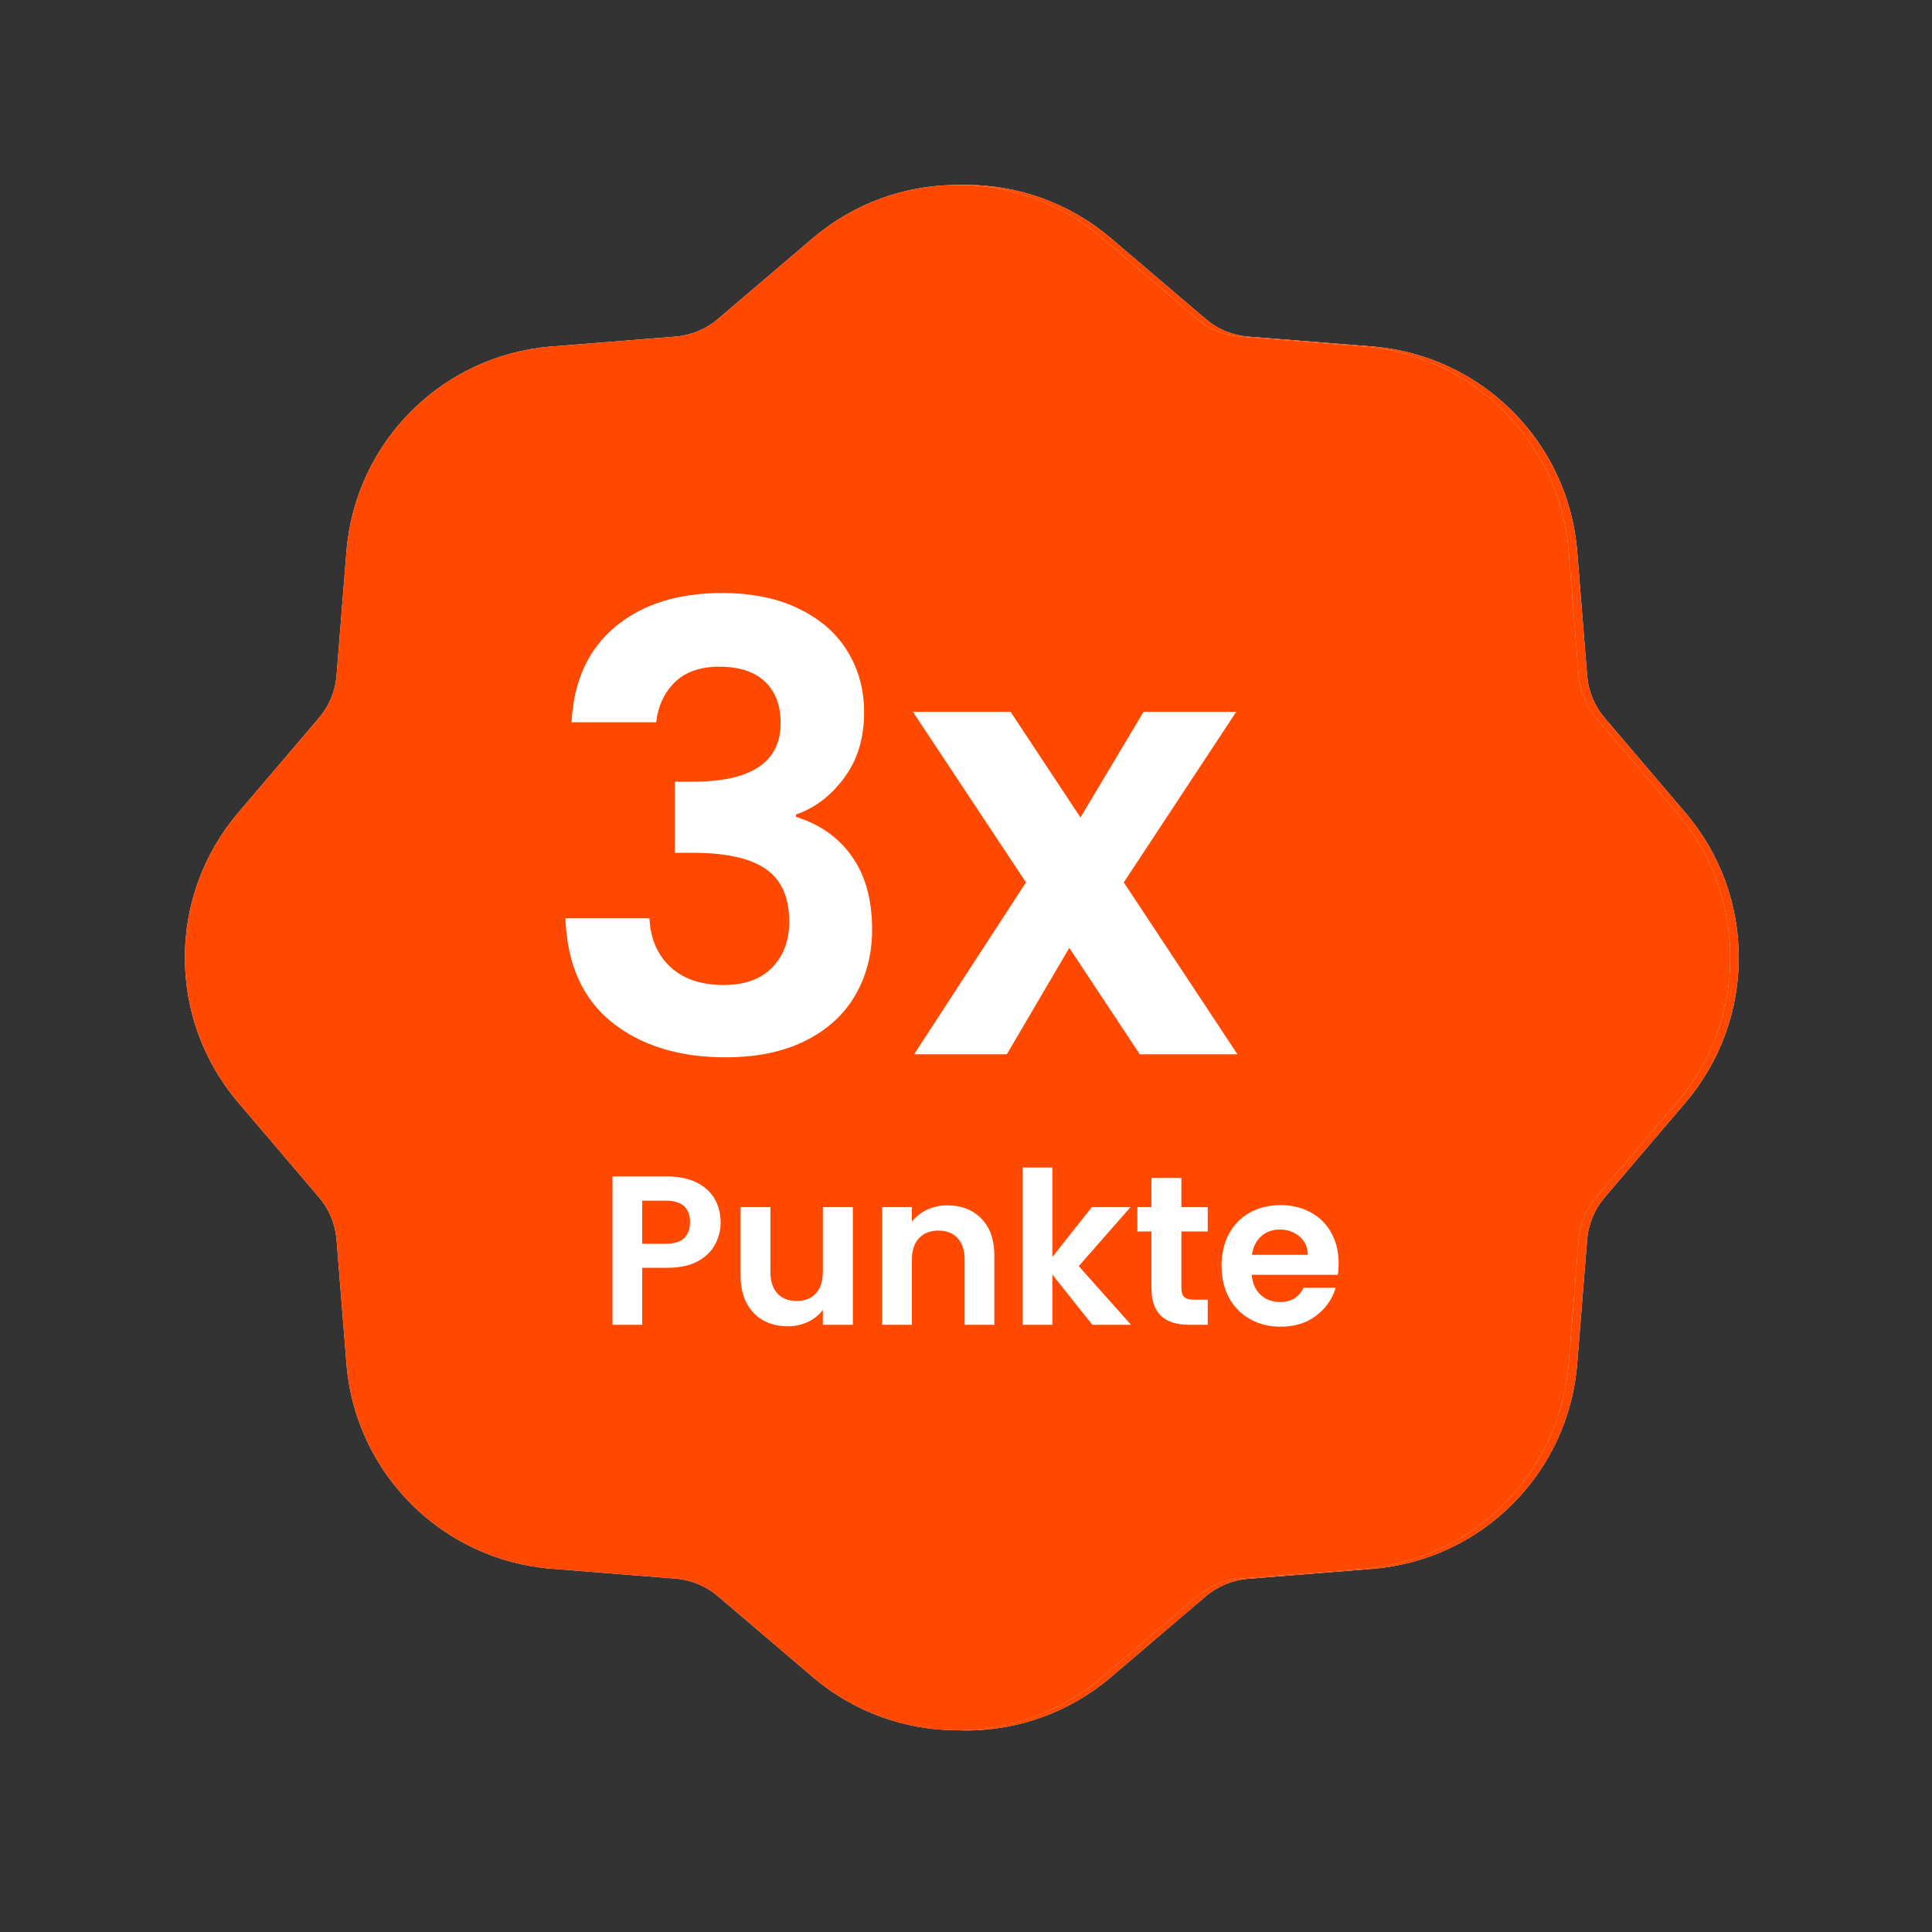 <svg viewBox="0 0 100 100" xmlns="http://www.w3.org/2000/svg" xmlns:xlink="http://www.w3.org/1999/xlink" width="100" height="100" fill="none">
	<rect x="0" y="0" width="100" height="100" fill="#333333" stroke="none"/>
	<defs>
		<linearGradient id="paint_linear_20" x1="10" x2="10" y1="9.57" y2="89.57" gradientUnits="userSpaceOnUse">
			<stop stop-color="rgb(255,255,255)" offset="0" stop-opacity="1" />
			<stop stop-color="rgb(209,218,238)" offset="1" stop-opacity="1" />
		</linearGradient>
		<linearGradient id="paint_linear_21" x1="5.326" x2="5.326" y1="4.897" y2="94.244" gradientUnits="userSpaceOnUse">
			<stop stop-color="rgb(255,255,255)" offset="0" stop-opacity="1" />
			<stop stop-color="rgb(238,218.478,209)" offset="1" stop-opacity="1" />
		</linearGradient>
		<linearGradient id="paint_linear_22" x1="0" x2="0" y1="1.90734718e-05" y2="80" gradientUnits="userSpaceOnUse">
			<stop stop-color="rgb(255,255,255)" offset="0" stop-opacity="1" />
			<stop stop-color="rgb(209,218,238)" offset="1" stop-opacity="1" />
		</linearGradient>
		<linearGradient id="paint_linear_23" x1="-4.674" x2="-4.674" y1="-4.674" y2="84.674" gradientUnits="userSpaceOnUse">
			<stop stop-color="rgb(255,255,255)" offset="0" stop-opacity="1" />
			<stop stop-color="rgb(238,218.478,209)" offset="1" stop-opacity="1" />
		</linearGradient>
	</defs>
	<rect id="Frame 1252" width="100" height="100" x="0" y="0" />
	<g id="Group 1363526776">
		<path id="路径" d="M57.504 12.334C53.18 8.649 46.82 8.649 42.496 12.334L37.593 16.513C36.975 17.039 36.207 17.357 35.398 17.422L28.976 17.934C23.313 18.386 18.816 22.883 18.364 28.546L17.851 34.968C17.787 35.777 17.469 36.545 16.942 37.163L12.764 42.066C9.079 46.39 9.079 52.75 12.764 57.074L16.942 61.978C17.469 62.595 17.787 63.363 17.851 64.172L18.364 70.594C18.816 76.257 23.313 80.755 28.976 81.206L35.398 81.719C36.207 81.784 36.975 82.102 37.593 82.628L42.496 86.807C46.82 90.491 53.18 90.491 57.504 86.807L62.407 82.628C63.025 82.102 63.793 81.784 64.602 81.719L71.024 81.206C76.687 80.755 81.184 76.257 81.636 70.594L82.149 64.172C82.213 63.363 82.531 62.595 83.058 61.978L87.236 57.074C90.921 52.75 90.921 46.39 87.236 42.066L83.058 37.163C82.531 36.545 82.213 35.777 82.149 34.968L81.636 28.546C81.184 22.883 76.687 18.386 71.024 17.934L64.602 17.422C63.793 17.357 63.025 17.039 62.407 16.513L57.504 12.334Z" fill="url(#paint_linear_20)" fill-opacity="0" fill-rule="nonzero" />
		<path id="路径" d="M57.504 12.334C53.18 8.649 46.82 8.649 42.496 12.334L37.593 16.513C36.975 17.039 36.207 17.357 35.398 17.422L28.976 17.934C23.313 18.386 18.816 22.883 18.364 28.546L17.851 34.968C17.787 35.777 17.469 36.545 16.942 37.163L12.764 42.066C9.079 46.39 9.079 52.75 12.764 57.074L16.942 61.978C17.469 62.595 17.787 63.363 17.851 64.172L18.364 70.594C18.816 76.257 23.313 80.755 28.976 81.206L35.398 81.719C36.207 81.784 36.975 82.102 37.593 82.628L42.496 86.807C46.82 90.491 53.18 90.491 57.504 86.807L62.407 82.628C63.025 82.102 63.793 81.784 64.602 81.719L71.024 81.206C76.687 80.755 81.184 76.257 81.636 70.594L82.149 64.172C82.213 63.363 82.531 62.595 83.058 61.978L87.236 57.074C90.921 52.75 90.921 46.39 87.236 42.066L83.058 37.163C82.531 36.545 82.213 35.777 82.149 34.968L81.636 28.546C81.184 22.883 76.687 18.386 71.024 17.934L64.602 17.422C63.793 17.357 63.025 17.039 62.407 16.513L57.504 12.334Z" fill="url(#paint_linear_21)" fill-rule="nonzero" />
		<path id="路径" d="M57.504 12.334C53.18 8.649 46.82 8.649 42.496 12.334L37.593 16.513C36.975 17.039 36.207 17.357 35.398 17.422L28.976 17.934C23.313 18.386 18.816 22.883 18.364 28.546L17.851 34.968C17.787 35.777 17.469 36.545 16.942 37.163L12.764 42.066C9.079 46.39 9.079 52.75 12.764 57.074L16.942 61.978C17.469 62.595 17.787 63.363 17.851 64.172L18.364 70.594C18.816 76.257 23.313 80.755 28.976 81.206L35.398 81.719C36.207 81.784 36.975 82.102 37.593 82.628L42.496 86.807C46.82 90.491 53.18 90.491 57.504 86.807L62.407 82.628C63.025 82.102 63.793 81.784 64.602 81.719L71.024 81.206C76.687 80.755 81.184 76.257 81.636 70.594L82.149 64.172C82.213 63.363 82.531 62.595 83.058 61.978L87.236 57.074C90.921 52.75 90.921 46.39 87.236 42.066L83.058 37.163C82.531 36.545 82.213 35.777 82.149 34.968L81.636 28.546C81.184 22.883 76.687 18.386 71.024 17.934L64.602 17.422C63.793 17.357 63.025 17.039 62.407 16.513L57.504 12.334Z" fill="rgb(255,72,0)" fill-rule="nonzero" />
		<path id="路径" d="M47.504 2.764C43.18 -0.921 36.82 -0.921 32.496 2.764L27.593 6.942C26.975 7.469 26.207 7.787 25.398 7.851L18.976 8.364C13.313 8.816 8.816 13.313 8.364 18.976L7.851 25.398C7.787 26.207 7.469 26.975 6.942 27.593L2.764 32.496C-0.921 36.82 -0.921 43.18 2.764 47.504L6.942 52.407C7.469 53.025 7.787 53.793 7.851 54.602L8.364 61.024C8.816 66.687 13.313 71.184 18.976 71.636L25.398 72.148C26.207 72.213 26.975 72.531 27.593 73.058L32.496 77.236C36.82 80.921 43.18 80.921 47.504 77.236L52.407 73.058C53.025 72.531 53.793 72.213 54.602 72.148L61.024 71.636C66.687 71.184 71.184 66.687 71.636 61.024L72.148 54.602C72.213 53.793 72.531 53.025 73.058 52.407L77.236 47.504C80.921 43.18 80.921 36.82 77.236 32.496L73.058 27.593C72.531 26.975 72.213 26.207 72.148 25.398L71.636 18.976C71.184 13.313 66.687 8.816 61.024 8.364L54.602 7.851C53.793 7.787 53.025 7.469 52.407 6.942L47.504 2.764Z" fill="url(#paint_linear_22)" fill-opacity="0" fill-rule="nonzero" transform="matrix(0.707,-0.707,0.707,0.707,-6.996,49.566)" />
		<path id="路径" d="M47.504 2.764C43.18 -0.921 36.82 -0.921 32.496 2.764L27.593 6.942C26.975 7.469 26.207 7.787 25.398 7.851L18.976 8.364C13.313 8.816 8.816 13.313 8.364 18.976L7.851 25.398C7.787 26.207 7.469 26.975 6.942 27.593L2.764 32.496C-0.921 36.82 -0.921 43.18 2.764 47.504L6.942 52.407C7.469 53.025 7.787 53.793 7.851 54.602L8.364 61.024C8.816 66.687 13.313 71.184 18.976 71.636L25.398 72.148C26.207 72.213 26.975 72.531 27.593 73.058L32.496 77.236C36.82 80.921 43.18 80.921 47.504 77.236L52.407 73.058C53.025 72.531 53.793 72.213 54.602 72.148L61.024 71.636C66.687 71.184 71.184 66.687 71.636 61.024L72.148 54.602C72.213 53.793 72.531 53.025 73.058 52.407L77.236 47.504C80.921 43.18 80.921 36.82 77.236 32.496L73.058 27.593C72.531 26.975 72.213 26.207 72.148 25.398L71.636 18.976C71.184 13.313 66.687 8.816 61.024 8.364L54.602 7.851C53.793 7.787 53.025 7.469 52.407 6.942L47.504 2.764Z" fill="url(#paint_linear_23)" fill-rule="nonzero" transform="matrix(0.707,-0.707,0.707,0.707,-6.996,49.566)" />
		<path id="路径" d="M47.504 2.764C43.18 -0.921 36.82 -0.921 32.496 2.764L27.593 6.942C26.975 7.469 26.207 7.787 25.398 7.851L18.976 8.364C13.313 8.816 8.816 13.313 8.364 18.976L7.851 25.398C7.787 26.207 7.469 26.975 6.942 27.593L2.764 32.496C-0.921 36.82 -0.921 43.18 2.764 47.504L6.942 52.407C7.469 53.025 7.787 53.793 7.851 54.602L8.364 61.024C8.816 66.687 13.313 71.184 18.976 71.636L25.398 72.148C26.207 72.213 26.975 72.531 27.593 73.058L32.496 77.236C36.82 80.921 43.18 80.921 47.504 77.236L52.407 73.058C53.025 72.531 53.793 72.213 54.602 72.148L61.024 71.636C66.687 71.184 71.184 66.687 71.636 61.024L72.148 54.602C72.213 53.793 72.531 53.025 73.058 52.407L77.236 47.504C80.921 43.18 80.921 36.82 77.236 32.496L73.058 27.593C72.531 26.975 72.213 26.207 72.148 25.398L71.636 18.976C71.184 13.313 66.687 8.816 61.024 8.364L54.602 7.851C53.793 7.787 53.025 7.469 52.407 6.942L47.504 2.764Z" fill="rgb(255,72,0)" fill-rule="nonzero" transform="matrix(0.707,-0.707,0.707,0.707,-6.996,49.566)" />
		<path id="Trade-in" d="M29.585 37.383Q29.749 34.188 31.843 32.445Q33.937 30.695 37.366 30.695Q39.702 30.695 41.366 31.516Q43.031 32.328 43.874 33.727Q44.726 35.117 44.726 36.875Q44.726 38.891 43.679 40.281Q42.64 41.672 41.202 42.156L41.202 42.281Q43.062 42.859 44.101 44.336Q45.14 45.805 45.14 48.109Q45.14 50.023 44.257 51.531Q43.382 53.031 41.663 53.883Q39.952 54.727 37.554 54.727Q33.937 54.727 31.663 52.906Q29.398 51.086 29.265 47.531L33.617 47.531Q33.687 49.102 34.695 50.047Q35.702 50.984 37.46 50.984Q39.093 50.984 39.968 50.078Q40.851 49.164 40.851 47.719Q40.851 45.805 39.632 44.977Q38.421 44.141 35.859 44.141L34.929 44.141L34.929 40.461L35.859 40.461Q40.406 40.461 40.406 37.422Q40.406 36.039 39.585 35.273Q38.773 34.508 37.234 34.508Q35.734 34.508 34.913 35.328Q34.101 36.141 33.968 37.383L29.585 37.383ZM58.995 54.57L55.347 49.062L52.113 54.57L47.316 54.57L53.105 45.672L47.253 36.844L52.308 36.844L55.925 42.312L59.191 36.844L63.988 36.844L58.167 45.672L64.05 54.57L58.995 54.57Z" fill="rgb(255,255,255)" fill-rule="nonzero" />
		<path id="Trade-in" d="M37.299 63.269Q37.299 63.884 37.006 64.424Q36.716 64.964 36.096 65.294Q35.476 65.622 34.528 65.622L33.241 65.622L33.241 68.57L31.702 68.57L31.702 60.892L34.528 60.892Q35.419 60.892 36.045 61.201Q36.673 61.507 36.985 62.047Q37.299 62.587 37.299 63.269ZM34.463 64.378Q35.1 64.378 35.408 64.088Q35.717 63.795 35.717 63.269Q35.717 62.147 34.463 62.147L33.241 62.147L33.241 64.378L34.463 64.378ZM44.143 62.477L44.143 68.57L42.591 68.57L42.591 67.8Q42.295 68.197 41.815 68.423Q41.336 68.648 40.775 68.648Q40.061 68.648 39.51 68.345Q38.962 68.041 38.648 67.453Q38.334 66.865 38.334 66.051L38.334 62.477L39.876 62.477L39.876 65.831Q39.876 66.556 40.238 66.948Q40.601 67.338 41.226 67.338Q41.865 67.338 42.228 66.948Q42.591 66.556 42.591 65.831L42.591 62.477L44.143 62.477ZM49.037 62.388Q50.127 62.388 50.796 63.076Q51.468 63.763 51.468 64.996L51.468 68.57L49.929 68.57L49.929 65.205Q49.929 64.478 49.566 64.088Q49.204 63.696 48.575 63.696Q47.936 63.696 47.568 64.088Q47.2 64.478 47.2 65.205L47.2 68.57L45.661 68.57L45.661 62.477L47.2 62.477L47.2 63.234Q47.509 62.839 47.987 62.614Q48.465 62.388 49.037 62.388ZM56.539 68.57L54.471 65.973L54.471 68.57L52.932 68.57L52.932 60.43L54.471 60.43L54.471 65.06L56.518 62.477L58.518 62.477L55.836 65.536L58.542 68.57L56.539 68.57ZM61.148 63.742L61.148 66.69Q61.148 66.997 61.295 67.136Q61.446 67.273 61.797 67.273L62.512 67.273L62.512 68.57L61.545 68.57Q59.598 68.57 59.598 66.677L59.598 63.742L58.87 63.742L58.87 62.477L59.598 62.477L59.598 60.97L61.148 60.97L61.148 62.477L62.512 62.477L62.512 63.742L61.148 63.742ZM69.288 65.391Q69.288 65.721 69.245 65.984L64.79 65.984Q64.844 66.645 65.249 67.021Q65.657 67.394 66.254 67.394Q67.11 67.394 67.473 66.656L69.135 66.656Q68.869 67.536 68.12 68.103Q67.373 68.67 66.286 68.67Q65.405 68.67 64.707 68.28Q64.008 67.888 63.616 67.174Q63.227 66.46 63.227 65.522Q63.227 64.577 63.611 63.863Q63.998 63.148 64.691 62.764Q65.383 62.377 66.286 62.377Q67.153 62.377 67.841 62.751Q68.528 63.124 68.907 63.812Q69.288 64.499 69.288 65.391ZM67.693 64.95Q67.682 64.357 67.263 63.999Q66.847 63.642 66.24 63.642Q65.668 63.642 65.279 63.989Q64.889 64.335 64.801 64.95L67.693 64.95Z" fill="rgb(255,255,255)" fill-rule="nonzero" />
	</g>
</svg>
